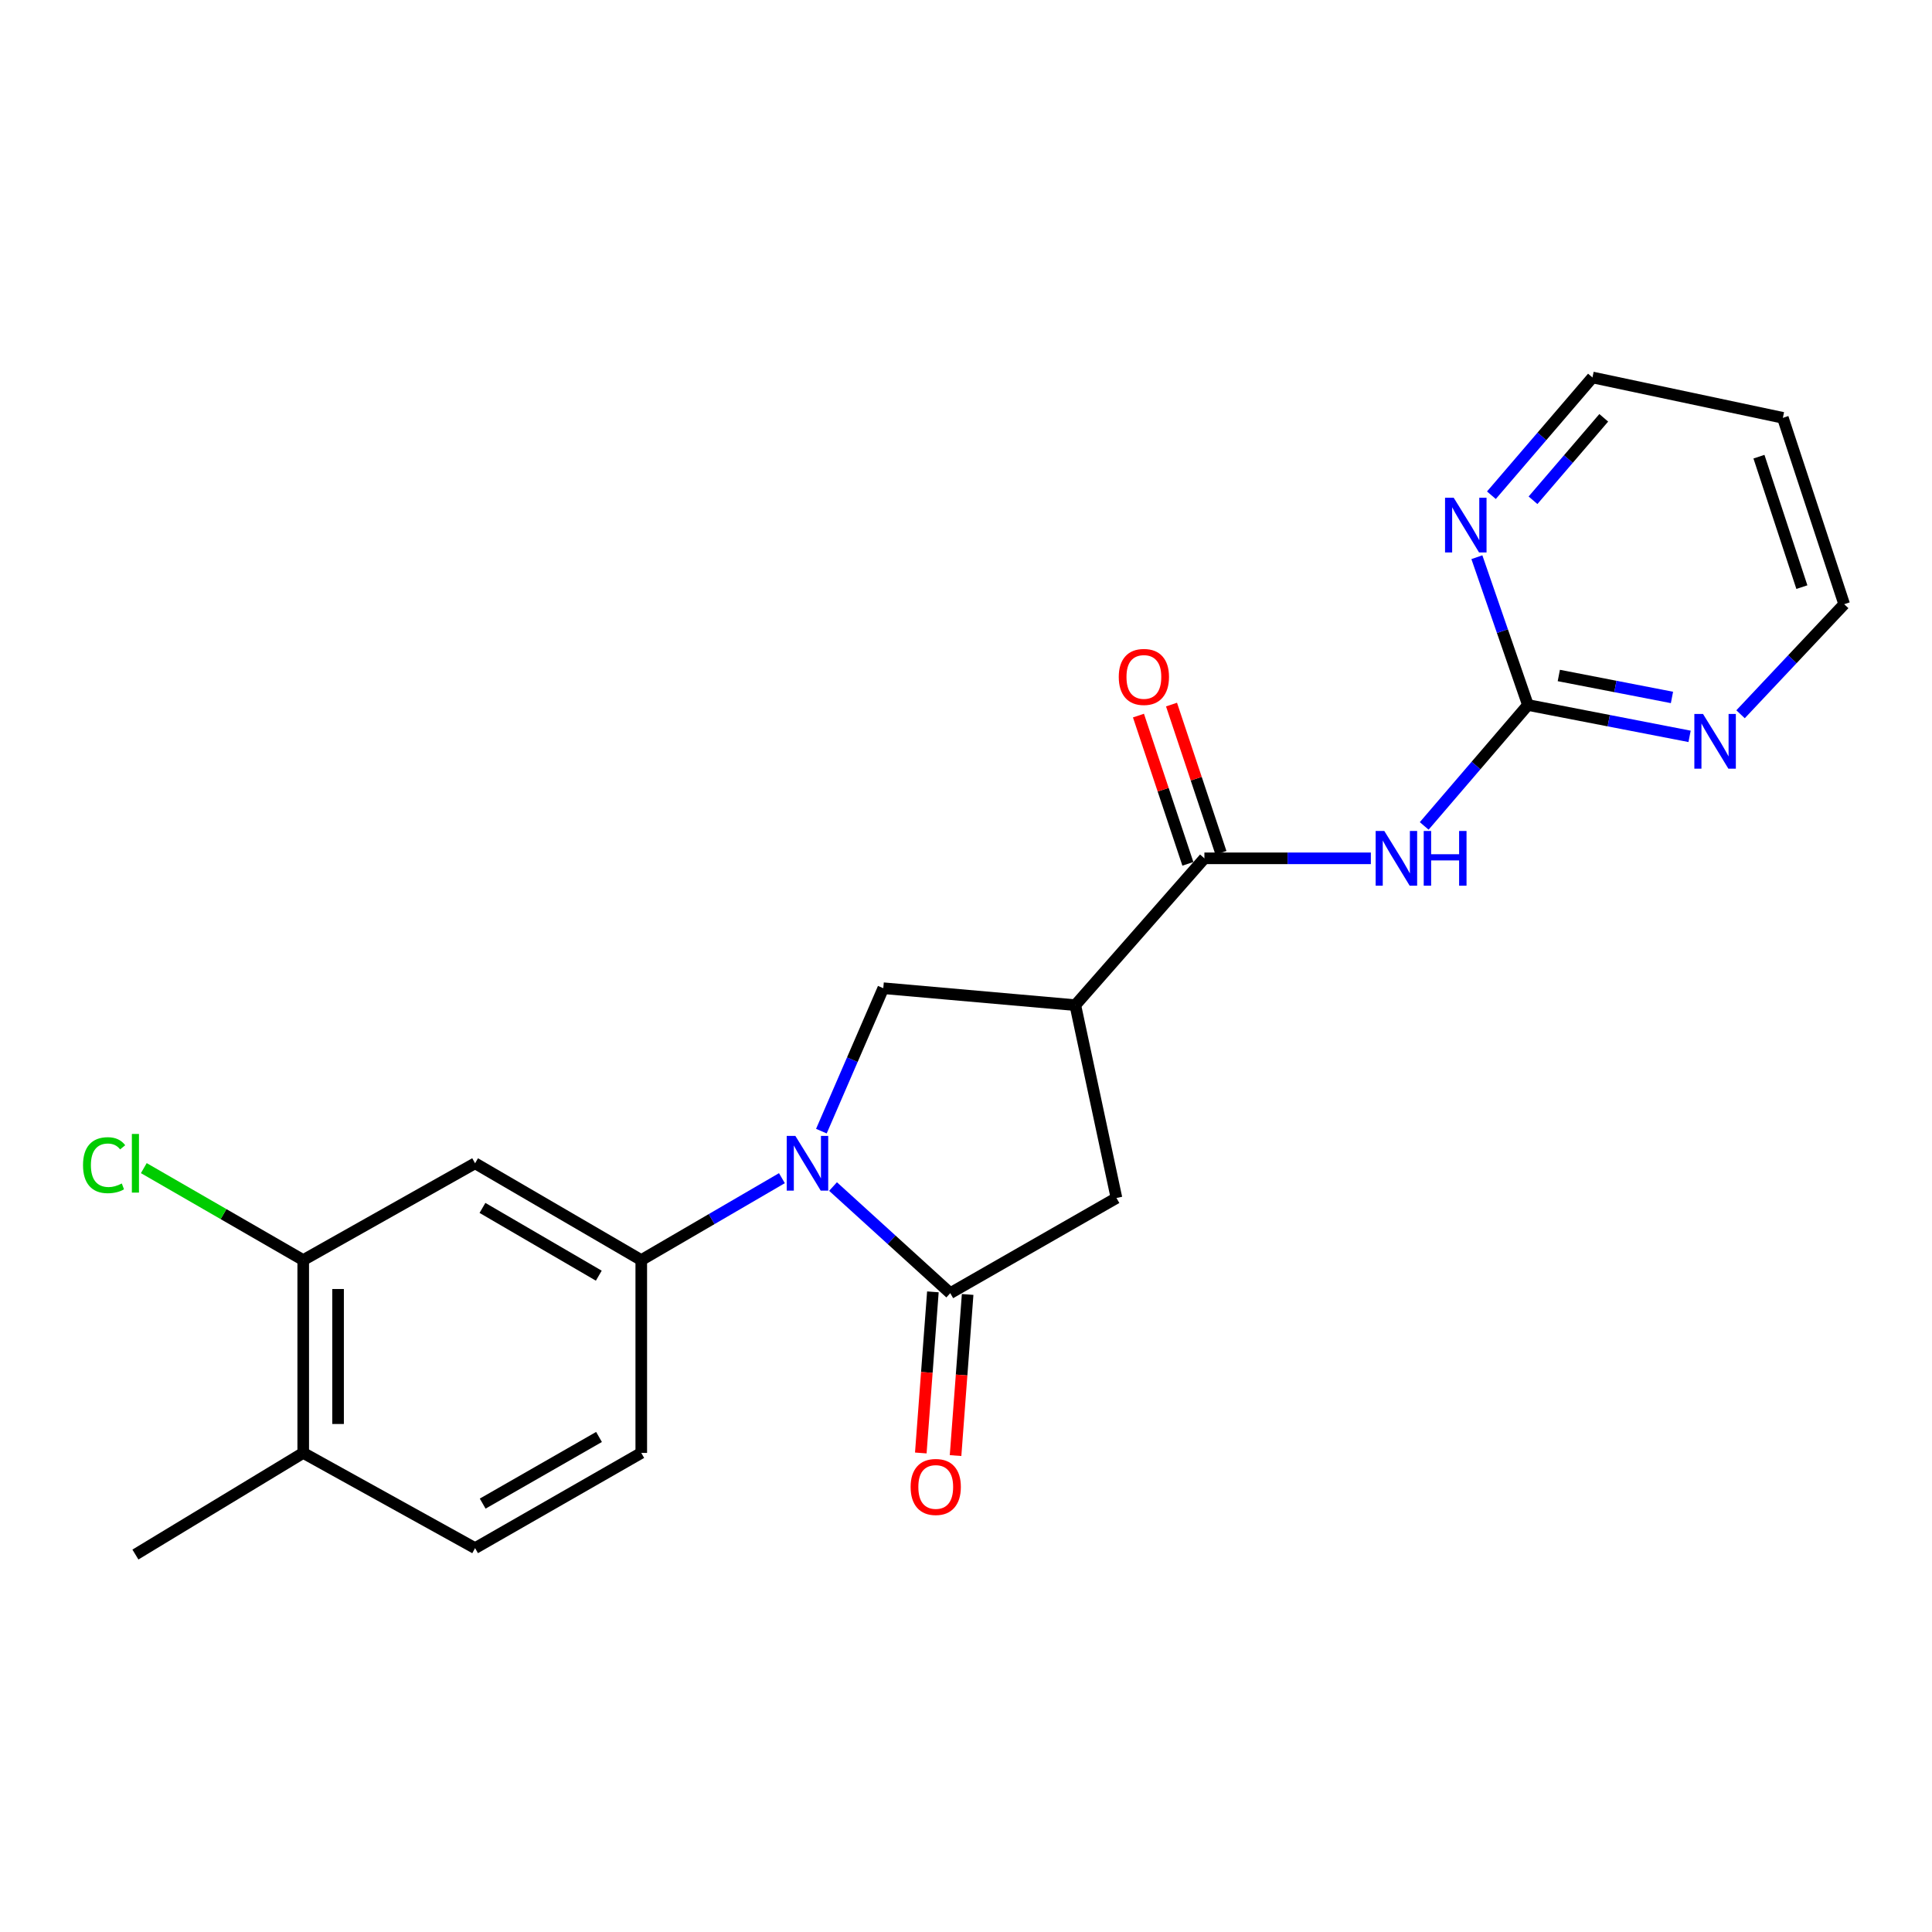 <?xml version='1.0' encoding='iso-8859-1'?>
<svg version='1.1' baseProfile='full'
              xmlns='http://www.w3.org/2000/svg'
                      xmlns:rdkit='http://www.rdkit.org/xml'
                      xmlns:xlink='http://www.w3.org/1999/xlink'
                  xml:space='preserve'
width='1000px' height='1000px' viewBox='0 0 1000 1000'>
<!-- END OF HEADER -->
<rect style='opacity:1.0;fill:#FFFFFF;stroke:none' width='1000' height='1000' x='0' y='0'> </rect>
<path class='bond-0' d='M 431.182,614.151 L 461.518,641.744' style='fill:none;fill-rule:evenodd;stroke:#0000FF;stroke-width:6px;stroke-linecap:butt;stroke-linejoin:miter;stroke-opacity:1' />
<path class='bond-0' d='M 461.518,641.744 L 491.854,669.336' style='fill:none;fill-rule:evenodd;stroke:#000000;stroke-width:6px;stroke-linecap:butt;stroke-linejoin:miter;stroke-opacity:1' />
<path class='bond-4' d='M 425.146,585.482 L 441.168,548.489' style='fill:none;fill-rule:evenodd;stroke:#0000FF;stroke-width:6px;stroke-linecap:butt;stroke-linejoin:miter;stroke-opacity:1' />
<path class='bond-4' d='M 441.168,548.489 L 457.189,511.495' style='fill:none;fill-rule:evenodd;stroke:#000000;stroke-width:6px;stroke-linecap:butt;stroke-linejoin:miter;stroke-opacity:1' />
<path class='bond-5' d='M 404.715,609.817 L 368.317,631.018' style='fill:none;fill-rule:evenodd;stroke:#0000FF;stroke-width:6px;stroke-linecap:butt;stroke-linejoin:miter;stroke-opacity:1' />
<path class='bond-5' d='M 368.317,631.018 L 331.918,652.219' style='fill:none;fill-rule:evenodd;stroke:#000000;stroke-width:6px;stroke-linecap:butt;stroke-linejoin:miter;stroke-opacity:1' />
<path class='bond-7' d='M 491.854,669.336 L 577.88,620.07' style='fill:none;fill-rule:evenodd;stroke:#000000;stroke-width:6px;stroke-linecap:butt;stroke-linejoin:miter;stroke-opacity:1' />
<path class='bond-12' d='M 482.86,668.662 L 479.733,710.359' style='fill:none;fill-rule:evenodd;stroke:#000000;stroke-width:6px;stroke-linecap:butt;stroke-linejoin:miter;stroke-opacity:1' />
<path class='bond-12' d='M 479.733,710.359 L 476.606,752.056' style='fill:none;fill-rule:evenodd;stroke:#FF0000;stroke-width:6px;stroke-linecap:butt;stroke-linejoin:miter;stroke-opacity:1' />
<path class='bond-12' d='M 500.848,670.011 L 497.721,711.708' style='fill:none;fill-rule:evenodd;stroke:#000000;stroke-width:6px;stroke-linecap:butt;stroke-linejoin:miter;stroke-opacity:1' />
<path class='bond-12' d='M 497.721,711.708 L 494.594,753.405' style='fill:none;fill-rule:evenodd;stroke:#FF0000;stroke-width:6px;stroke-linecap:butt;stroke-linejoin:miter;stroke-opacity:1' />
<path class='bond-1' d='M 556.584,520.264 L 457.189,511.495' style='fill:none;fill-rule:evenodd;stroke:#000000;stroke-width:6px;stroke-linecap:butt;stroke-linejoin:miter;stroke-opacity:1' />
<path class='bond-2' d='M 556.584,520.264 L 623.399,444.269' style='fill:none;fill-rule:evenodd;stroke:#000000;stroke-width:6px;stroke-linecap:butt;stroke-linejoin:miter;stroke-opacity:1' />
<path class='bond-22' d='M 556.584,520.264 L 577.88,620.07' style='fill:none;fill-rule:evenodd;stroke:#000000;stroke-width:6px;stroke-linecap:butt;stroke-linejoin:miter;stroke-opacity:1' />
<path class='bond-3' d='M 623.399,444.269 L 666.474,444.269' style='fill:none;fill-rule:evenodd;stroke:#000000;stroke-width:6px;stroke-linecap:butt;stroke-linejoin:miter;stroke-opacity:1' />
<path class='bond-3' d='M 666.474,444.269 L 709.55,444.269' style='fill:none;fill-rule:evenodd;stroke:#0000FF;stroke-width:6px;stroke-linecap:butt;stroke-linejoin:miter;stroke-opacity:1' />
<path class='bond-13' d='M 631.955,441.417 L 619.165,403.048' style='fill:none;fill-rule:evenodd;stroke:#000000;stroke-width:6px;stroke-linecap:butt;stroke-linejoin:miter;stroke-opacity:1' />
<path class='bond-13' d='M 619.165,403.048 L 606.374,364.68' style='fill:none;fill-rule:evenodd;stroke:#FF0000;stroke-width:6px;stroke-linecap:butt;stroke-linejoin:miter;stroke-opacity:1' />
<path class='bond-13' d='M 614.842,447.122 L 602.051,408.753' style='fill:none;fill-rule:evenodd;stroke:#000000;stroke-width:6px;stroke-linecap:butt;stroke-linejoin:miter;stroke-opacity:1' />
<path class='bond-13' d='M 602.051,408.753 L 589.261,370.385' style='fill:none;fill-rule:evenodd;stroke:#FF0000;stroke-width:6px;stroke-linecap:butt;stroke-linejoin:miter;stroke-opacity:1' />
<path class='bond-6' d='M 737.163,427.495 L 764.007,396.202' style='fill:none;fill-rule:evenodd;stroke:#0000FF;stroke-width:6px;stroke-linecap:butt;stroke-linejoin:miter;stroke-opacity:1' />
<path class='bond-6' d='M 764.007,396.202 L 790.851,364.908' style='fill:none;fill-rule:evenodd;stroke:#000000;stroke-width:6px;stroke-linecap:butt;stroke-linejoin:miter;stroke-opacity:1' />
<path class='bond-8' d='M 331.918,652.219 L 245.902,602.111' style='fill:none;fill-rule:evenodd;stroke:#000000;stroke-width:6px;stroke-linecap:butt;stroke-linejoin:miter;stroke-opacity:1' />
<path class='bond-8' d='M 309.935,660.29 L 249.724,625.214' style='fill:none;fill-rule:evenodd;stroke:#000000;stroke-width:6px;stroke-linecap:butt;stroke-linejoin:miter;stroke-opacity:1' />
<path class='bond-14' d='M 331.918,652.219 L 331.918,752.025' style='fill:none;fill-rule:evenodd;stroke:#000000;stroke-width:6px;stroke-linecap:butt;stroke-linejoin:miter;stroke-opacity:1' />
<path class='bond-10' d='M 790.851,364.908 L 832.687,373.022' style='fill:none;fill-rule:evenodd;stroke:#000000;stroke-width:6px;stroke-linecap:butt;stroke-linejoin:miter;stroke-opacity:1' />
<path class='bond-10' d='M 832.687,373.022 L 874.524,381.137' style='fill:none;fill-rule:evenodd;stroke:#0000FF;stroke-width:6px;stroke-linecap:butt;stroke-linejoin:miter;stroke-opacity:1' />
<path class='bond-10' d='M 806.837,349.633 L 836.122,355.313' style='fill:none;fill-rule:evenodd;stroke:#000000;stroke-width:6px;stroke-linecap:butt;stroke-linejoin:miter;stroke-opacity:1' />
<path class='bond-10' d='M 836.122,355.313 L 865.408,360.993' style='fill:none;fill-rule:evenodd;stroke:#0000FF;stroke-width:6px;stroke-linecap:butt;stroke-linejoin:miter;stroke-opacity:1' />
<path class='bond-11' d='M 790.851,364.908 L 777.642,326.658' style='fill:none;fill-rule:evenodd;stroke:#000000;stroke-width:6px;stroke-linecap:butt;stroke-linejoin:miter;stroke-opacity:1' />
<path class='bond-11' d='M 777.642,326.658 L 764.432,288.409' style='fill:none;fill-rule:evenodd;stroke:#0000FF;stroke-width:6px;stroke-linecap:butt;stroke-linejoin:miter;stroke-opacity:1' />
<path class='bond-9' d='M 245.902,602.111 L 156.949,652.219' style='fill:none;fill-rule:evenodd;stroke:#000000;stroke-width:6px;stroke-linecap:butt;stroke-linejoin:miter;stroke-opacity:1' />
<path class='bond-17' d='M 156.949,652.219 L 115.694,628.419' style='fill:none;fill-rule:evenodd;stroke:#000000;stroke-width:6px;stroke-linecap:butt;stroke-linejoin:miter;stroke-opacity:1' />
<path class='bond-17' d='M 115.694,628.419 L 74.438,604.619' style='fill:none;fill-rule:evenodd;stroke:#00CC00;stroke-width:6px;stroke-linecap:butt;stroke-linejoin:miter;stroke-opacity:1' />
<path class='bond-23' d='M 156.949,652.219 L 156.949,752.025' style='fill:none;fill-rule:evenodd;stroke:#000000;stroke-width:6px;stroke-linecap:butt;stroke-linejoin:miter;stroke-opacity:1' />
<path class='bond-23' d='M 174.988,667.19 L 174.988,737.054' style='fill:none;fill-rule:evenodd;stroke:#000000;stroke-width:6px;stroke-linecap:butt;stroke-linejoin:miter;stroke-opacity:1' />
<path class='bond-20' d='M 900.908,369.701 L 927.727,341.213' style='fill:none;fill-rule:evenodd;stroke:#0000FF;stroke-width:6px;stroke-linecap:butt;stroke-linejoin:miter;stroke-opacity:1' />
<path class='bond-20' d='M 927.727,341.213 L 954.545,312.725' style='fill:none;fill-rule:evenodd;stroke:#000000;stroke-width:6px;stroke-linecap:butt;stroke-linejoin:miter;stroke-opacity:1' />
<path class='bond-19' d='M 771.949,256.334 L 798.101,225.853' style='fill:none;fill-rule:evenodd;stroke:#0000FF;stroke-width:6px;stroke-linecap:butt;stroke-linejoin:miter;stroke-opacity:1' />
<path class='bond-19' d='M 798.101,225.853 L 824.253,195.371' style='fill:none;fill-rule:evenodd;stroke:#000000;stroke-width:6px;stroke-linecap:butt;stroke-linejoin:miter;stroke-opacity:1' />
<path class='bond-19' d='M 793.485,258.936 L 811.792,237.599' style='fill:none;fill-rule:evenodd;stroke:#0000FF;stroke-width:6px;stroke-linecap:butt;stroke-linejoin:miter;stroke-opacity:1' />
<path class='bond-19' d='M 811.792,237.599 L 830.098,216.261' style='fill:none;fill-rule:evenodd;stroke:#000000;stroke-width:6px;stroke-linecap:butt;stroke-linejoin:miter;stroke-opacity:1' />
<path class='bond-16' d='M 331.918,752.025 L 245.902,801.312' style='fill:none;fill-rule:evenodd;stroke:#000000;stroke-width:6px;stroke-linecap:butt;stroke-linejoin:miter;stroke-opacity:1' />
<path class='bond-16' d='M 310.047,743.767 L 249.836,778.267' style='fill:none;fill-rule:evenodd;stroke:#000000;stroke-width:6px;stroke-linecap:butt;stroke-linejoin:miter;stroke-opacity:1' />
<path class='bond-15' d='M 156.949,752.025 L 245.902,801.312' style='fill:none;fill-rule:evenodd;stroke:#000000;stroke-width:6px;stroke-linecap:butt;stroke-linejoin:miter;stroke-opacity:1' />
<path class='bond-21' d='M 156.949,752.025 L 70.091,804.629' style='fill:none;fill-rule:evenodd;stroke:#000000;stroke-width:6px;stroke-linecap:butt;stroke-linejoin:miter;stroke-opacity:1' />
<path class='bond-18' d='M 922.807,216.266 L 824.253,195.371' style='fill:none;fill-rule:evenodd;stroke:#000000;stroke-width:6px;stroke-linecap:butt;stroke-linejoin:miter;stroke-opacity:1' />
<path class='bond-24' d='M 922.807,216.266 L 954.545,312.725' style='fill:none;fill-rule:evenodd;stroke:#000000;stroke-width:6px;stroke-linecap:butt;stroke-linejoin:miter;stroke-opacity:1' />
<path class='bond-24' d='M 910.432,236.373 L 932.649,303.894' style='fill:none;fill-rule:evenodd;stroke:#000000;stroke-width:6px;stroke-linecap:butt;stroke-linejoin:miter;stroke-opacity:1' />
<path  class='atom-0' d='M 411.684 587.951
L 420.964 602.951
Q 421.884 604.431, 423.364 607.111
Q 424.844 609.791, 424.924 609.951
L 424.924 587.951
L 428.684 587.951
L 428.684 616.271
L 424.804 616.271
L 414.844 599.871
Q 413.684 597.951, 412.444 595.751
Q 411.244 593.551, 410.884 592.871
L 410.884 616.271
L 407.204 616.271
L 407.204 587.951
L 411.684 587.951
' fill='#0000FF'/>
<path  class='atom-4' d='M 716.514 430.109
L 725.794 445.109
Q 726.714 446.589, 728.194 449.269
Q 729.674 451.949, 729.754 452.109
L 729.754 430.109
L 733.514 430.109
L 733.514 458.429
L 729.634 458.429
L 719.674 442.029
Q 718.514 440.109, 717.274 437.909
Q 716.074 435.709, 715.714 435.029
L 715.714 458.429
L 712.034 458.429
L 712.034 430.109
L 716.514 430.109
' fill='#0000FF'/>
<path  class='atom-4' d='M 736.914 430.109
L 740.754 430.109
L 740.754 442.149
L 755.234 442.149
L 755.234 430.109
L 759.074 430.109
L 759.074 458.429
L 755.234 458.429
L 755.234 445.349
L 740.754 445.349
L 740.754 458.429
L 736.914 458.429
L 736.914 430.109
' fill='#0000FF'/>
<path  class='atom-11' d='M 881.471 369.538
L 890.751 384.538
Q 891.671 386.018, 893.151 388.698
Q 894.631 391.378, 894.711 391.538
L 894.711 369.538
L 898.471 369.538
L 898.471 397.858
L 894.591 397.858
L 884.631 381.458
Q 883.471 379.538, 882.231 377.338
Q 881.031 375.138, 880.671 374.458
L 880.671 397.858
L 876.991 397.858
L 876.991 369.538
L 881.471 369.538
' fill='#0000FF'/>
<path  class='atom-12' d='M 752.432 257.626
L 761.712 272.626
Q 762.632 274.106, 764.112 276.786
Q 765.592 279.466, 765.672 279.626
L 765.672 257.626
L 769.432 257.626
L 769.432 285.946
L 765.552 285.946
L 755.592 269.546
Q 754.432 267.626, 753.192 265.426
Q 751.992 263.226, 751.632 262.546
L 751.632 285.946
L 747.952 285.946
L 747.952 257.626
L 752.432 257.626
' fill='#0000FF'/>
<path  class='atom-13' d='M 471.338 769.643
Q 471.338 762.843, 474.698 759.043
Q 478.058 755.243, 484.338 755.243
Q 490.618 755.243, 493.978 759.043
Q 497.338 762.843, 497.338 769.643
Q 497.338 776.523, 493.938 780.443
Q 490.538 784.323, 484.338 784.323
Q 478.098 784.323, 474.698 780.443
Q 471.338 776.563, 471.338 769.643
M 484.338 781.123
Q 488.658 781.123, 490.978 778.243
Q 493.338 775.323, 493.338 769.643
Q 493.338 764.083, 490.978 761.283
Q 488.658 758.443, 484.338 758.443
Q 480.018 758.443, 477.658 761.243
Q 475.338 764.043, 475.338 769.643
Q 475.338 775.363, 477.658 778.243
Q 480.018 781.123, 484.338 781.123
' fill='#FF0000'/>
<path  class='atom-14' d='M 579.071 350.376
Q 579.071 343.576, 582.431 339.776
Q 585.791 335.976, 592.071 335.976
Q 598.351 335.976, 601.711 339.776
Q 605.071 343.576, 605.071 350.376
Q 605.071 357.256, 601.671 361.176
Q 598.271 365.056, 592.071 365.056
Q 585.831 365.056, 582.431 361.176
Q 579.071 357.296, 579.071 350.376
M 592.071 361.856
Q 596.391 361.856, 598.711 358.976
Q 601.071 356.056, 601.071 350.376
Q 601.071 344.816, 598.711 342.016
Q 596.391 339.176, 592.071 339.176
Q 587.751 339.176, 585.391 341.976
Q 583.071 344.776, 583.071 350.376
Q 583.071 356.096, 585.391 358.976
Q 587.751 361.856, 592.071 361.856
' fill='#FF0000'/>
<path  class='atom-18' d='M 42.971 603.091
Q 42.971 596.051, 46.251 592.371
Q 49.571 588.651, 55.851 588.651
Q 61.691 588.651, 64.811 592.771
L 62.171 594.931
Q 59.891 591.931, 55.851 591.931
Q 51.571 591.931, 49.291 594.811
Q 47.051 597.651, 47.051 603.091
Q 47.051 608.691, 49.371 611.571
Q 51.731 614.451, 56.291 614.451
Q 59.411 614.451, 63.051 612.571
L 64.171 615.571
Q 62.691 616.531, 60.451 617.091
Q 58.211 617.651, 55.731 617.651
Q 49.571 617.651, 46.251 613.891
Q 42.971 610.131, 42.971 603.091
' fill='#00CC00'/>
<path  class='atom-18' d='M 68.251 586.931
L 71.931 586.931
L 71.931 617.291
L 68.251 617.291
L 68.251 586.931
' fill='#00CC00'/>
</svg>
